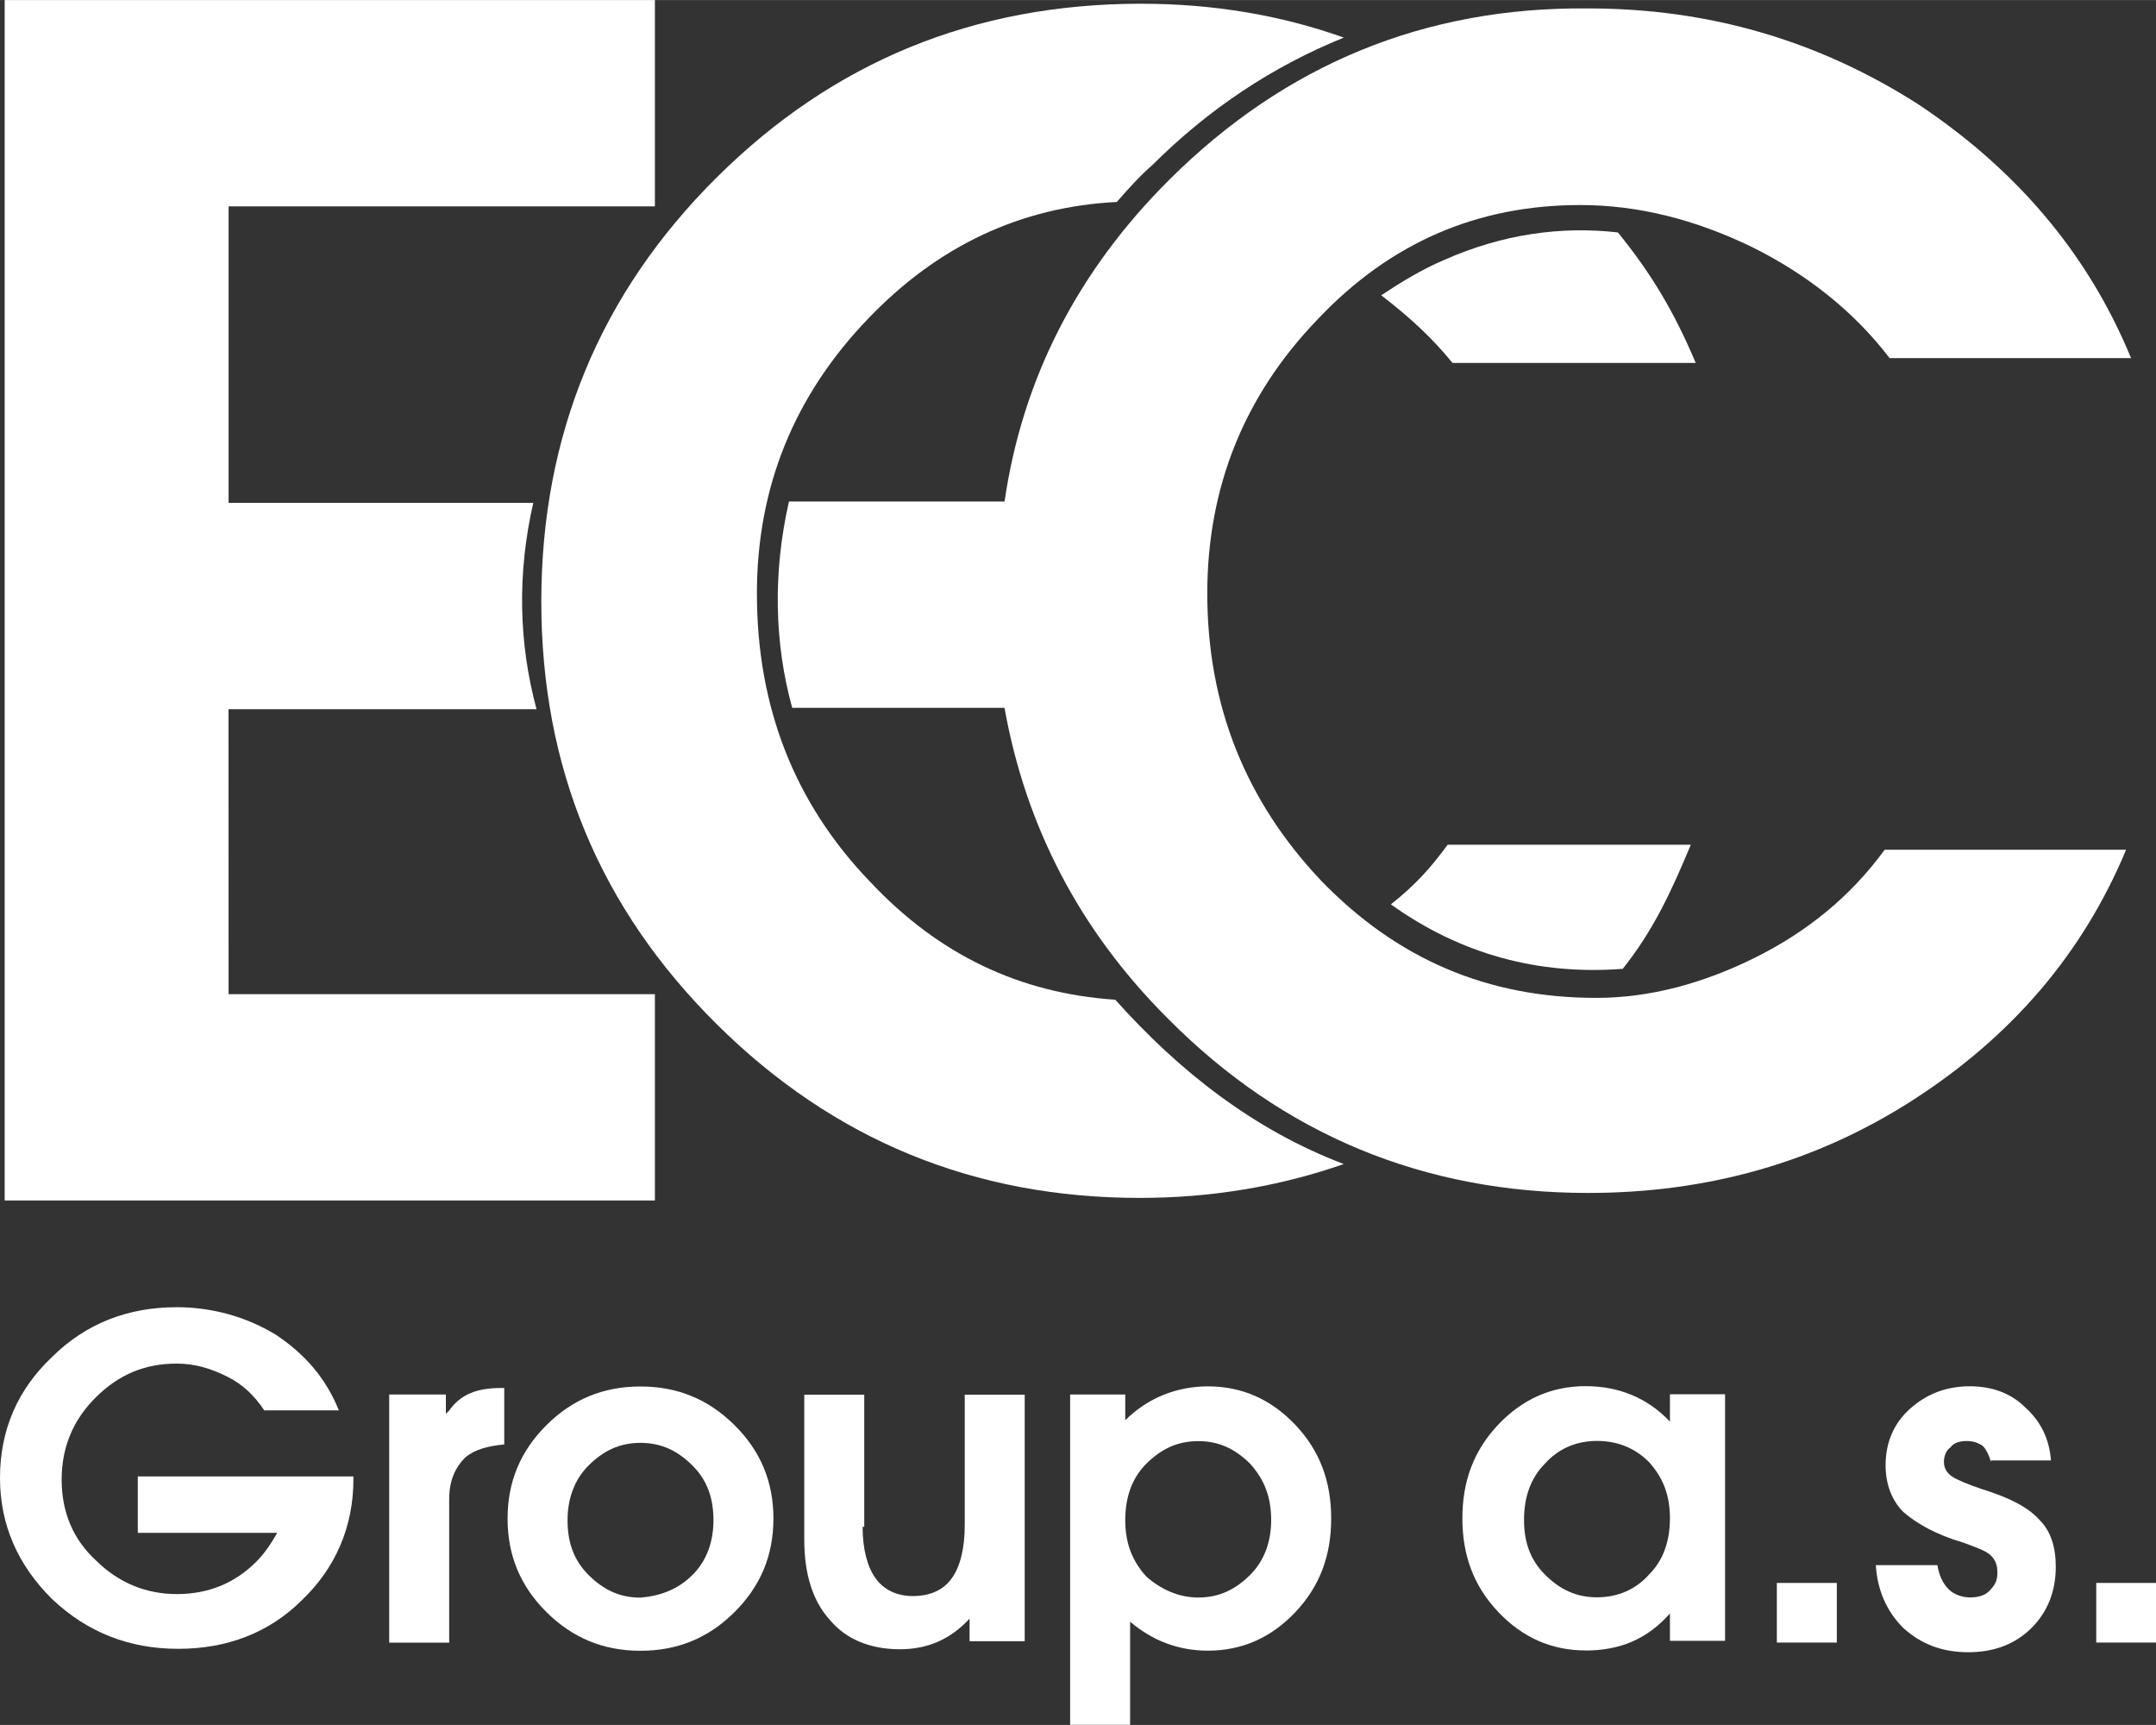 <?xml version="1.0" encoding="UTF-8"?>
<svg width="150" height="120" version="1.1" viewBox="0 0 39.69 31.75" xmlns="http://www.w3.org/2000/svg">
 <rect x="0" y="0" width="39.69" height="31.75" fill="#333333" stroke="none"/>
 <g transform="matrix(1 0 0 .994 0 .002)" fill="#fff" stroke-width=".298">
  <path d="m26.65 15.64c-0.328 0.448-0.597 0.746-1.045 1.104 1.283 0.925 2.716 1.313 4.268 1.194 0.567-0.716 0.895-1.433 1.253-2.298z"/>
  <path d="m26.74 6.718h4.477c-0.388-0.925-0.806-1.641-1.433-2.417-1.045-0.119-2.119 0.03-3.193 0.507-0.418 0.179-0.806 0.418-1.164 0.657 0.537 0.418 0.925 0.776 1.313 1.253z"/>
  <path d="m20.53 18.51c-1.761-0.119-3.253-0.836-4.507-2.179-1.403-1.462-2.089-3.253-2.089-5.342 0-1.97 0.686-3.671 2.059-5.103 1.283-1.343 2.805-2.059 4.566-2.149 0.209-0.239 0.418-0.477 0.657-0.686 1.045-1.045 2.209-1.821 3.522-2.358-1.164-0.418-2.417-0.627-3.731-0.627-3.074 0-5.671 1.074-7.819 3.223s-3.223 4.775-3.223 7.849 1.074 5.671 3.223 7.819 4.745 3.223 7.79 3.223c1.313 0 2.567-0.209 3.76-0.627-1.641-0.627-3.014-1.701-4.208-3.044z"/>
  <path class="st0" d="m3.283 30.53c-0.895 0-1.671-0.298-2.328-0.925-0.627-0.627-0.955-1.373-0.955-2.238 0-0.895 0.328-1.641 0.955-2.238 0.627-0.627 1.403-0.925 2.298-0.925 0.657 0 1.283 0.179 1.821 0.507 0.537 0.358 0.925 0.806 1.164 1.403h-1.373c-0.179-0.269-0.388-0.477-0.686-0.627s-0.597-0.239-0.925-0.239c-0.597 0-1.074 0.209-1.492 0.627s-0.627 0.925-0.627 1.522 0.209 1.104 0.627 1.492c0.418 0.418 0.925 0.627 1.492 0.627 0.597 0 1.074-0.209 1.462-0.597 0.149-0.149 0.269-0.328 0.388-0.537h-2.567v-1.045h3.969v0.06c0 0.866-0.328 1.641-0.955 2.238-0.597 0.597-1.373 0.895-2.268 0.895z"/>
  <path class="st0" d="m7.193 25.82h1.015v0.358l0.06-0.06c0.209-0.298 0.507-0.418 0.955-0.418h0.06v1.045c-0.298 0.03-0.537 0.09-0.716 0.239-0.179 0.179-0.298 0.418-0.298 0.776v2.656h-1.104v-4.596z"/>
  <path class="st0" d="m10.06 29.85c-0.477-0.477-0.716-1.045-0.716-1.731s0.239-1.253 0.716-1.731 1.045-0.716 1.731-0.716c0.686 0 1.253 0.239 1.731 0.716s0.716 1.045 0.716 1.731-0.239 1.253-0.716 1.731-1.045 0.716-1.731 0.716c-0.686 0-1.253-0.239-1.731-0.716zm2.686-0.686c0.269-0.269 0.388-0.627 0.388-1.015 0-0.418-0.119-0.746-0.388-1.015-0.269-0.269-0.567-0.418-0.955-0.418s-0.686 0.149-0.955 0.418-0.388 0.627-0.388 1.015c0 0.418 0.119 0.746 0.388 1.015 0.269 0.269 0.567 0.418 0.955 0.418 0.358-0.03 0.686-0.149 0.955-0.418z"/>
  <path class="st0" d="m15.88 28.27c0 0.418 0.089 0.746 0.239 0.955 0.149 0.209 0.388 0.328 0.686 0.328 0.328 0 0.567-0.119 0.716-0.328s0.239-0.537 0.239-0.985v-2.417h1.104v4.566h-1.015v-0.418c-0.358 0.388-0.776 0.567-1.283 0.567-0.537 0-0.985-0.179-1.283-0.537-0.328-0.358-0.477-0.866-0.477-1.492v-2.686h1.104v2.447z"/>
  <path class="st0" d="m19.7 25.82h1.015v0.477c0.418-0.418 0.955-0.627 1.522-0.627 0.627 0 1.164 0.239 1.612 0.716 0.448 0.477 0.657 1.045 0.657 1.731s-0.209 1.253-0.657 1.731c-0.448 0.477-0.985 0.716-1.612 0.716-0.537 0-1.015-0.179-1.433-0.537v1.91h-1.104zm2.358 3.76c0.388 0 0.686-0.149 0.955-0.418s0.388-0.627 0.388-1.015c0-0.418-0.119-0.746-0.388-1.045-0.269-0.269-0.567-0.418-0.955-0.418s-0.686 0.149-0.955 0.418-0.388 0.627-0.388 1.045 0.119 0.746 0.388 1.045c0.269 0.239 0.597 0.388 0.955 0.388z"/>
  <path class="st0" d="m29.19 30.56c-0.627 0-1.164-0.239-1.612-0.716-0.448-0.477-0.657-1.045-0.657-1.731s0.209-1.253 0.657-1.731c0.448-0.477 0.985-0.716 1.612-0.716 0.597 0 1.134 0.209 1.552 0.657v-0.507h1.015v4.566h-1.015v-0.507c-0.418 0.477-0.925 0.686-1.552 0.686zm0.209-3.88c-0.388 0-0.716 0.149-0.955 0.418-0.269 0.269-0.388 0.627-0.388 1.045s0.119 0.746 0.388 1.015c0.269 0.269 0.567 0.418 0.955 0.418 0.388 0 0.716-0.149 0.955-0.418 0.269-0.269 0.388-0.627 0.388-1.045s-0.119-0.746-0.388-1.045c-0.269-0.269-0.597-0.388-0.955-0.388z"/>
  <path class="st0" d="m32.71 29.31h1.104v1.104h-1.104z"/>
  <path class="st0" d="m36.65 27.07c-0.03-0.119-0.089-0.239-0.149-0.298-0.089-0.06-0.179-0.09-0.298-0.09s-0.239 0.03-0.298 0.119c-0.089 0.06-0.119 0.179-0.119 0.269 0 0.119 0.06 0.209 0.149 0.269 0.089 0.06 0.298 0.149 0.567 0.239 0.477 0.149 0.836 0.328 1.045 0.567 0.209 0.209 0.298 0.507 0.298 0.866 0 0.448-0.149 0.836-0.448 1.134s-0.686 0.448-1.164 0.448-0.866-0.149-1.194-0.448c-0.298-0.298-0.477-0.686-0.507-1.164h1.134c0.03 0.179 0.089 0.328 0.209 0.448 0.089 0.09 0.239 0.149 0.388 0.149s0.269-0.03 0.358-0.119c0.089-0.09 0.149-0.179 0.149-0.328s-0.03-0.239-0.119-0.328c-0.089-0.09-0.269-0.149-0.507-0.239-0.507-0.149-0.866-0.358-1.104-0.567-0.209-0.209-0.328-0.507-0.328-0.866 0-0.418 0.149-0.776 0.448-1.045s0.657-0.418 1.104-0.418c0.388 0 0.746 0.119 1.015 0.388 0.298 0.269 0.448 0.597 0.477 0.985h-1.104z"/>
  <path class="st0" d="m38.59 29.31h1.104v1.104h-1.104z"/>
  <path class="st1" d="m32.31 17.73c-0.955 0.478-1.94 0.746-2.924 0.746-1.999 0-3.67-0.716-5.072-2.178-1.373-1.462-2.089-3.223-2.089-5.313 0-1.97 0.686-3.67 2.029-5.072 1.343-1.432 2.955-2.119 4.834-2.119 1.074 0 2.119 0.269 3.162 0.776 1.015 0.507 1.88 1.194 2.536 2.059h4.445c-0.806-1.97-2.148-3.522-3.94-4.715-1.82-1.164-3.821-1.761-6.056-1.761-3.014-0.03-5.58 1.044-7.699 3.162-1.701 1.701-2.715 3.699-3.043 5.969h-3.969c-0.298 1.313-0.269 2.626 0.06 3.821h3.908c0.388 2.178 1.373 4.117 3.014 5.76 2.119 2.148 4.715 3.223 7.728 3.223 2.208 0 4.207-0.567 5.998-1.731s3.104-2.686 3.908-4.625h-4.445c-0.626 0.866-1.432 1.522-2.387 1.999z"/>
  <path class="st1" d="m4.207 13.13h5.67c-0.328-1.223-0.358-2.507-0.06-3.821h-5.609v-5.49h7.848v-3.821h-11.97v22.23h11.97v-3.821h-7.848z"/>
 </g>
</svg>
